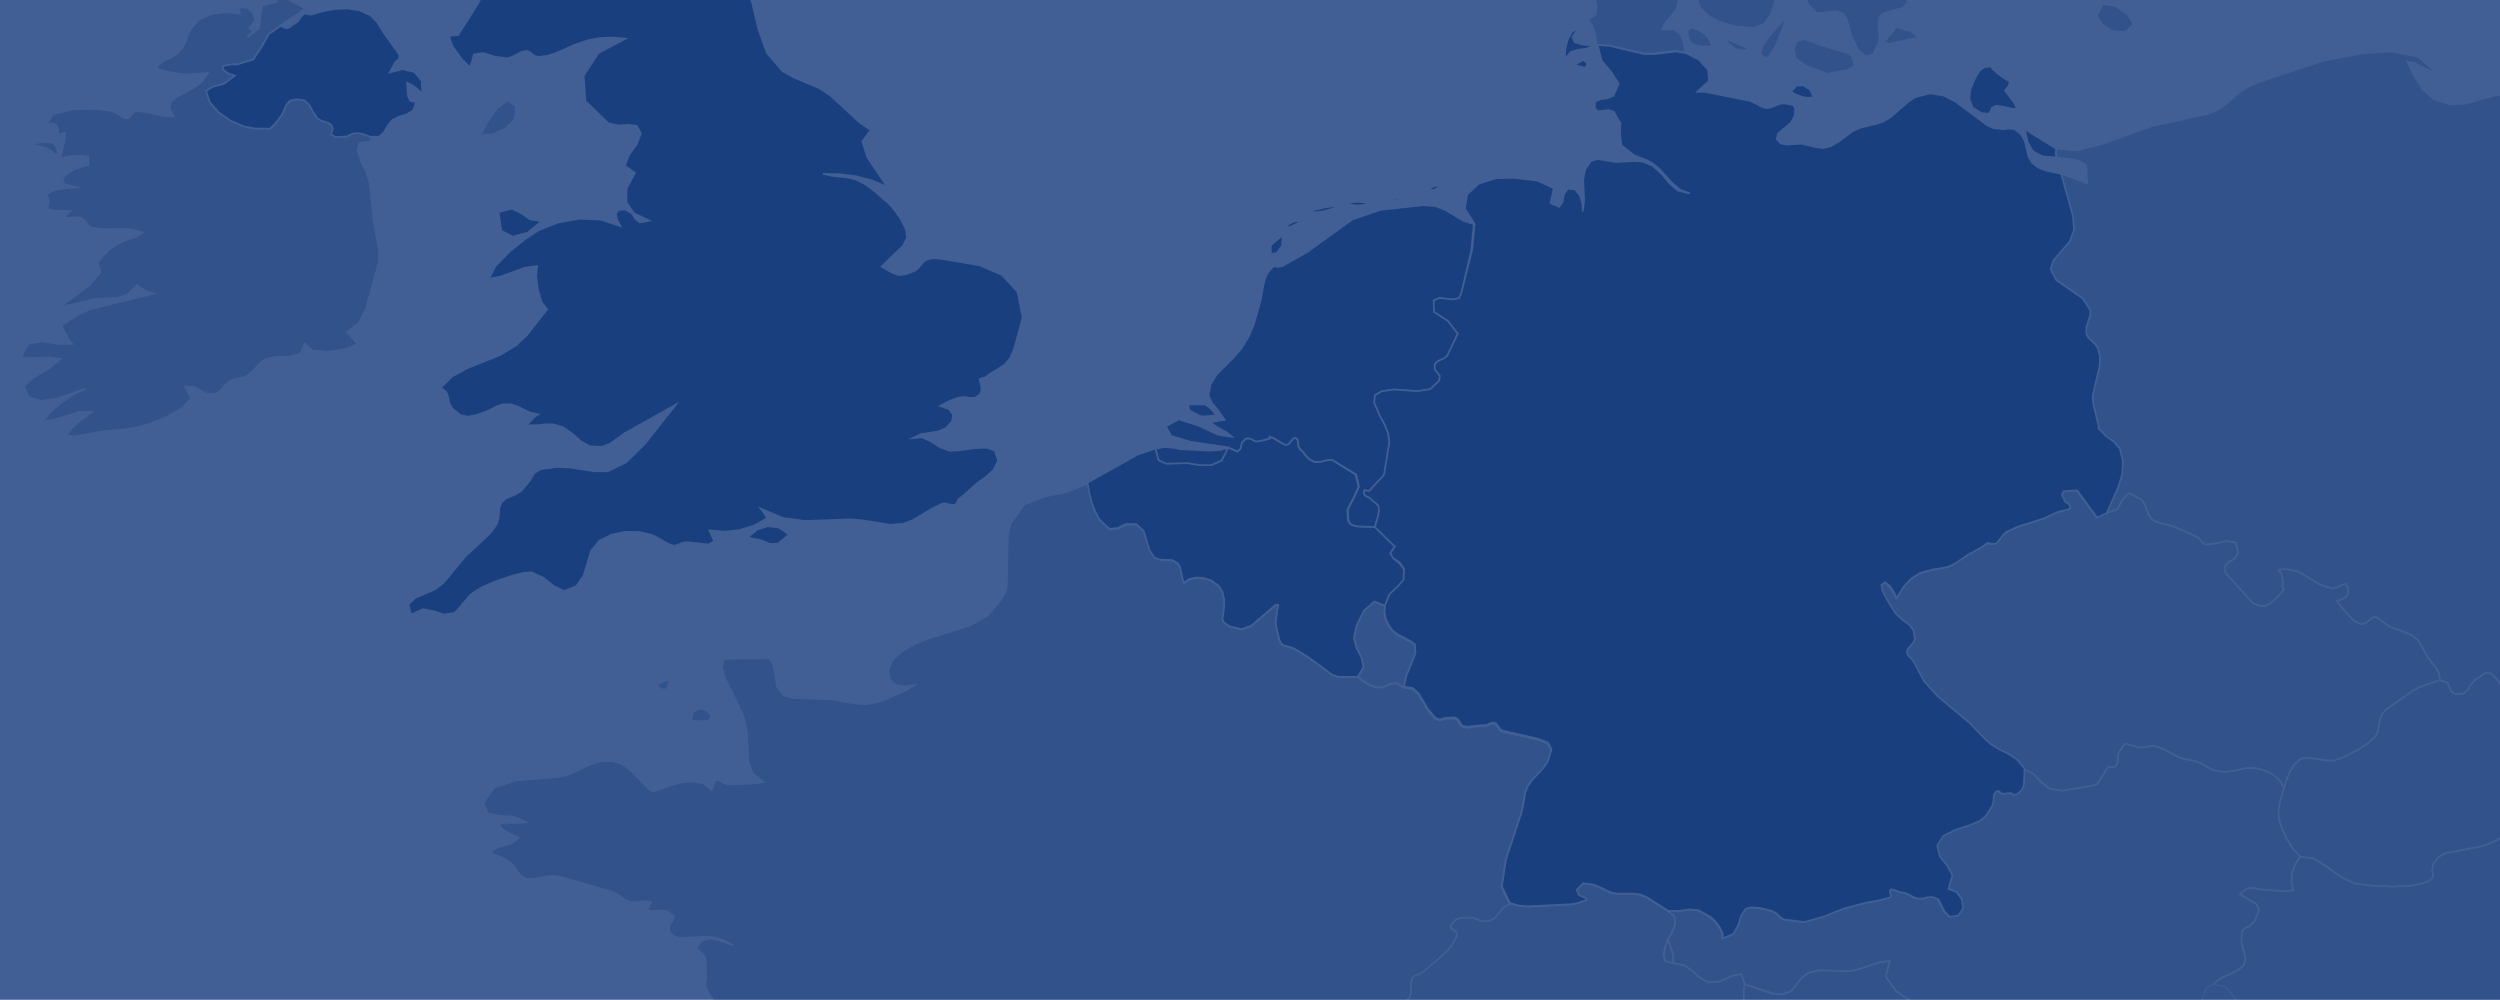 <?xml version="1.0" encoding="utf-8"?>
<!-- Generator: Adobe Illustrator 27.8.1, SVG Export Plug-In . SVG Version: 6.00 Build 0)  -->
<svg version="1.1" id="Laag_1" xmlns="http://www.w3.org/2000/svg" xmlns:xlink="http://www.w3.org/1999/xlink" x="0px" y="0px"
	 viewBox="0 0 1500 600" style="enable-background:new 0 0 1500 600;" xml:space="preserve">
<style type="text/css">
	.st0{fill:#BFC6D8;}
	.st1{clip-path:url(#SVGID_00000010270743919465473730000003212785301137007249_);}
	.st2{clip-path:url(#SVGID_00000048487506001512339330000001623521569878786957_);}
	.st3{fill:#7C8DB0;stroke:#BFC6D8;stroke-miterlimit:10;}
	.st4{fill:#8294B5;stroke:#BFC6D8;stroke-miterlimit:10;}
	.st5{fill:#1A407F;stroke:#BFC6D8;stroke-miterlimit:10;}
	.st6{fill:#8294B5;}
	.st7{fill:#7C8DB0;}
	.st8{opacity:0.76;fill:#1A407F;}
</style>
<rect y="-0.4" class="st0" width="1500" height="600.4"/>
<g>
	<g>
		<g>
			<defs>
				<rect id="SVGID_1_" y="-0.2" width="1500" height="600"/>
			</defs>
			<clipPath id="SVGID_00000009565523434199990150000008740659260556611456_">
				<use xlink:href="#SVGID_1_"  style="overflow:visible;"/>
			</clipPath>
			<g style="clip-path:url(#SVGID_00000009565523434199990150000008740659260556611456_);">
				<g>
					<g>
						<g>
							<g>
								<defs>
									
										<rect id="SVGID_00000138548370974269214810000003722390658303219105_" x="-154.3" y="-448.3" width="3259.3" height="1833.3"/>
								</defs>
								<clipPath id="SVGID_00000049203079839918579750000006676689967662616760_">
									<use xlink:href="#SVGID_00000138548370974269214810000003722390658303219105_"  style="overflow:visible;"/>
								</clipPath>
								<g style="clip-path:url(#SVGID_00000049203079839918579750000006676689967662616760_);">
									<g>
										<polygon id="austria" class="st3" points="1343.2,581.9 1346.4,579 1347.3,575.3 1346.7,571.8 1345.6,568.3 1344.9,564.8 
											1345.2,558.8 1346.9,556.9 1349.6,555.9 1352.8,552.6 1355.5,546 1354,542.5 1344,536.5 1347.8,533.3 1350.7,532.7 
											1357.7,533.9 1371,534.8 1376.1,534.2 1374.9,528.5 1375.3,523.5 1377.1,518.8 1380.1,513.9 1376,509.4 1372.1,503.3 
											1369.1,496.7 1367.3,490.7 1367.1,485.8 1367.9,481.7 1370.4,473 1368.2,468.5 1364.3,465 1359.4,462.5 1354.4,461 
											1348.7,460.6 1339.7,462.6 1333.9,463.1 1329.3,462.4 1325.7,460.9 1322.4,458.9 1318.4,457 1315.8,456.3 1310.5,455.3 
											1308.1,454.6 1297,448.9 1293.3,447.7 1290.6,447.6 1285.4,448.4 1283.2,448.4 1277.7,446.8 1275.5,446 1274.2,447 
											1271.2,451.4 1270.7,453 1270.5,457.1 1270,458.9 1268.6,460.1 1267,460.2 1265.5,460.1 1264.4,460.7 1259.4,468.8 
											1258.2,470.4 1254.8,471.5 1237.3,474.4 1229.8,473.2 1225,469.4 1220.6,464.8 1214.2,461.2 1213.8,471.1 1212.8,473.7 
											1209.6,476.7 1207.7,476.7 1205.8,475.8 1200.8,476.3 1198.6,474.5 1197.1,474.8 1196,476.5 1195.7,478.8 1195.5,481.3 
											1194.9,483.3 1191.7,488.5 1190,490.4 1187.1,492.6 1180.7,495.1 1172.6,497.7 1165.4,501.3 1161.7,507 1163.3,513.7 
											1167.7,519.2 1170.8,525.1 1168.6,533.3 1173.4,535.1 1176.7,539.6 1177.4,544.9 1174.6,549.2 1169.6,550.1 1166.2,546.7 
											1162.6,539.4 1158.9,538.1 1156,538.4 1153.3,539.1 1150.1,539.1 1147.8,538.2 1143.2,535.8 1139.2,535 1135.8,533.7 
											1134.3,533.5 1133.6,534.3 1133.8,535.9 1134.2,537.5 1134,538.4 1127.3,540.2 1119.3,541.7 1106,545.2 1093.9,550 
											1082.3,553.3 1070.3,551.7 1068.2,550.5 1065.4,548 1062.9,546.7 1059.4,545.7 1054.9,544.8 1050.5,544.5 1047.3,545.1 
											1044.4,549.2 1042.7,555.1 1039.9,560.4 1033.4,563.1 1033.3,559.9 1031.4,556.2 1028.8,552.8 1026.3,550.5 1018.7,546.3 
											1013.2,545.7 1007.8,546.6 1000.6,546.6 1004.6,549.9 1005.1,554.2 1003.4,559 1000.8,563.6 1002,567.5 1003.3,570.9 
											1004.1,574.2 1003.4,577.8 1010.7,579.3 1015.3,582.5 1019.3,586.3 1025.1,589.5 1032.1,588.9 1039.2,585.6 1044.7,584.5 
											1046.9,590.5 1063.9,596.2 1069.3,596.7 1074.3,594.9 1077.4,591.4 1080.4,587.3 1084.9,583.9 1091.1,582.2 1097.8,582.3 
											1104.5,582.8 1110.8,582.6 1116.6,581.2 1127.9,577.3 1133.7,576.7 1131.4,585.8 1137.3,594.3 1147,601 1156.2,604.6 
											1208.5,613.1 1236.3,618.8 1245.5,619.5 1251.6,618.5 1255.8,616.1 1259.8,612.9 1265.3,609.2 1273.9,606.2 1319.4,602.5 
											1321.6,600 1322.5,596.7 1323.9,593.2 1327.6,590.7 1332.4,587.2 										"/>
										<polygon id="switzerland" class="st3" points="1039.2,585.6 1032.1,588.9 1025.1,589.5 1019.3,586.3 1015.3,582.5 
											1010.7,579.3 1003.4,577.8 999.2,576.6 998.2,572.9 999.1,568.1 1000.8,563.6 1003.4,559 1005.1,554.2 1004.6,549.9 
											1000.6,546.6 987.8,538.4 983.6,536.8 979.5,536.3 970.9,536.3 967.2,535.9 956.1,530.9 949.7,530 945.7,534.1 
											947.1,537.2 950.7,538.8 951.8,540.1 945.4,542.2 941.5,542.8 916.3,544 910.9,543.5 905.6,542 901.9,544.1 897.1,550 
											894,552 890.4,552.4 887.3,551.6 884.9,550.6 883.4,550.1 876,550.2 872.8,551.7 870,555.4 870.4,556.6 872.1,557.7 
											873.7,559.1 873.9,561.5 870.5,567.4 865.2,572.9 854.1,582.3 852.2,583.5 848.6,585 847,586.5 846.3,589 846.3,595.1 
											845.6,597.8 842.7,601.1 834.7,606.5 831.7,610.1 829.1,615.5 828.6,617.2 828.8,618.9 829.9,620.3 831,621.5 
											831.3,622.4 829.9,625.1 824.8,631.9 823.7,633 824.2,636.2 825.5,637.5 827.8,637.4 831,636.6 835.5,634.2 836.5,631.2 
											836.2,628 836.9,625.3 840.8,621.8 845.7,619.4 851,618.4 856.3,618.9 860.9,620.1 862.9,621.3 863.8,623.5 865.8,631.5 
											866,634.4 866.4,637.3 867.9,641.1 869.8,643.8 874.3,648.6 876,651.6 882.7,654.2 890.7,653.1 898.8,650.7 906,649.1 
											910.9,649.4 914.4,650.1 917.8,649.7 922.6,646.9 925.4,643.9 927.5,640.3 930.5,633.6 930.7,632.6 930.6,631.3 
											930.7,629.8 931.3,628.2 939.6,620.8 943.9,619.1 944.9,618.9 945.1,620.2 946.8,622.8 948.3,625.9 949.1,629.6 
											950.5,633.5 953.8,637.3 956.3,638.5 962.3,640.5 964.4,641.6 965.3,643.3 964.3,646.3 964.9,648.4 968.9,654.4 
											971.5,657 974,657.5 976.3,655.5 976,652.8 974.9,649.7 974.6,646.4 976.2,642.8 978.7,639.8 981.3,637 983.6,633.9 
											984.8,629.9 986.5,619 987.5,616.1 991,614.3 993.5,615.6 997,620.3 1000.2,623.6 1001.6,625.7 1003.5,626.7 
											1008.3,626.9 1012,626.2 1015.2,624.9 1018.4,624.1 1022.1,624.6 1023.9,626.7 1025.8,630.1 1028.1,632.3 1031.1,631 
											1031.3,625.3 1027.8,618 1026.4,611.2 1032.6,606.8 1036.2,607.6 1039.6,610 1042.9,611.3 1046.3,609.1 1046.4,594.7 
											1046.9,590.5 1044.7,584.5 										"/>
										<polygon id="czech_republic" class="st3" points="1225,469.4 1229.8,473.2 1237.3,474.4 1254.8,471.5 1258.2,470.4 
											1259.4,468.8 1264.4,460.7 1265.5,460.1 1267,460.2 1268.6,460.1 1270,458.9 1270.5,457.1 1270.7,453 1271.2,451.4 
											1274.2,447 1275.5,446 1277.7,446.8 1283.2,448.4 1285.4,448.4 1290.6,447.6 1293.3,447.7 1297,448.9 1308.1,454.6 
											1310.5,455.3 1315.8,456.3 1318.4,457 1322.4,458.9 1325.7,460.9 1329.3,462.4 1333.9,463.1 1339.7,462.6 1348.7,460.6 
											1354.4,461 1359.4,462.5 1364.3,465 1368.2,468.5 1370.4,473 1371.8,468.2 1374,463 1377,458.3 1380.8,455.2 
											1385.1,454.6 1395.5,456.3 1400.4,456.4 1406.3,454.3 1413.9,450.4 1421,445.9 1425.5,441.6 1426.9,438.5 1427.9,431.9 
											1429.2,428.7 1431.7,425.8 1447.4,414.6 1452.3,412.1 1464,408.1 1463.5,404.1 1462,401.1 1457.4,395.4 1451.2,384.5 
											1447.3,381.2 1443.3,379.4 1434.3,376.2 1432.1,374.8 1427.1,371 1425,370 1423.2,370.7 1421.1,372.5 1418.8,374.1 
											1416.3,374.4 1412.4,372.3 1408.5,368.5 1402.1,360.7 1405.1,359.8 1407.6,358.1 1409.1,355.8 1409,352.8 1407.5,350.3 
											1405.4,350.8 1402.7,352.3 1399.2,353 1392.2,350.8 1379,342.9 1371.8,341.4 1367.3,341.8 1367.3,342.6 1369,344.5 
											1369.6,348.4 1369.5,352.5 1370.4,353.2 1370.2,353.9 1366.9,357.7 1363.1,361.4 1359.5,363.4 1355.9,363.5 1351.9,361.9 
											1335.2,343.5 1335.3,339.2 1337.8,337 1341,335.1 1342.9,331.4 1341.3,325.4 1335.8,324.6 1329,326.1 1323.4,326.7 
											1322.1,325.9 1319.2,322.8 1317.7,321.8 1304.6,316 1294,313.2 1291.4,311.8 1289.2,308.9 1286.8,302.4 1285.2,299.9 
											1277.3,295.8 1273.6,299.5 1270.4,305.5 1263.7,307.9 1258,310.5 1246,294.2 1238,294.7 1236.8,296.7 1237.3,298.2 
											1238.3,299.5 1238.3,300.7 1238.9,301.2 1240.3,302.1 1241.6,303.4 1241.8,304.8 1240.4,305.8 1235.4,307 1233.5,307.7 
											1226.1,311.2 1210.3,316.2 1203.2,319.4 1201.5,321 1198.6,325 1197.2,326.3 1195.9,326.5 1194.2,326.4 1192.8,326.1 
											1192.3,325.9 1188.3,328.7 1180.4,333 1172.3,338.5 1168.9,340.1 1165.1,341 1159.1,342 1151.8,344 1146.2,347.5 
											1141.7,352.5 1137.7,359 1136.1,355.7 1133.4,351.8 1130.6,349.5 1128.3,351.2 1129.1,354.6 1131.6,359.9 1136.8,368.2 
											1141,372.1 1144.7,374.9 1147.4,378.2 1148.3,383.6 1147.5,385.6 1144.1,389.6 1143.3,391.5 1143.9,393.1 1145.2,394.5 
											1146.7,395.9 1147.7,397.3 1153.8,408.8 1161.9,417.8 1180.7,433.4 1190.9,443.8 1194.1,446.7 1199.3,449.8 1204.5,452.4 
											1209.6,455.7 1214.2,461.2 1220.6,464.8 										"/>
										<polygon id="luxembourg" class="st4" points="849.2,392.5 848.9,387.1 846.7,385.4 838.5,381 835.4,378.6 833,375.2 
											831.3,371.6 830.6,367.7 831,363.4 824.6,360.9 818.5,366.2 814,375 812.3,382.9 814,388.9 816.9,394.6 818.1,400.3 
											814.7,406.1 817.5,408.3 820.6,410.3 823.8,411.8 827.3,412.5 831.2,411.8 834.5,410.2 837.9,409.8 842.3,412.3 
											843.8,405.8 										"/>
										<polygon id="liechtenstein" class="st3" points="998.2,572.9 999.2,576.6 1003.4,577.8 1004.1,574.2 1003.3,570.9 
											1002,567.5 1000.8,563.6 999.1,568.1 										"/>
										<polygon id="hungary" class="st3" points="1612.8,490.1 1607.9,487.6 1601.9,482.4 1595.1,478.1 1588.9,477.5 
											1582.3,478.5 1574.2,479.2 1569.2,478.5 1564.3,477.1 1559.4,476.1 1554.1,476.4 1548.6,478.2 1546.1,480.5 1544.4,483.9 
											1541.2,489.1 1537.8,493.2 1533.8,496.7 1529.2,499.5 1524.1,501.7 1519.2,503.1 1516.5,503.1 1513.8,502.4 1508.9,501.4 
											1504,500.9 1502,501.3 1500.2,502.7 1496.3,505 1491.7,506.8 1487,508.1 1466.9,511.9 1463.2,514.1 1459.9,518.5 
											1459.2,521.7 1459.7,524.1 1459.6,526.3 1456.7,529 1448,531.3 1435.4,531.9 1422.6,531.3 1413.1,530.1 1404.6,526.2 
											1396.6,520.3 1388.6,515.2 1380.1,513.9 1377.1,518.8 1375.3,523.5 1374.9,528.5 1376.1,534.2 1371,534.8 1357.7,533.9 
											1350.7,532.7 1347.8,533.3 1344,536.5 1354,542.5 1355.5,546 1352.8,552.6 1349.6,555.9 1346.9,556.9 1345.2,558.8 
											1344.9,564.8 1345.6,568.3 1346.7,571.8 1347.3,575.3 1346.4,579 1343.2,581.9 1332.4,587.2 1327.6,590.7 1335.1,592.2 
											1340.7,598.4 1348.7,614.5 1364,623.1 1391.4,646.5 1405.5,656.2 1413.6,659.8 1422.8,662.5 1432.4,663.8 1441.4,663 
											1445.6,661.3 1448.5,659.1 1451.1,656.7 1454.4,654.5 1457.4,653.6 1464.2,652.4 1467.6,651.2 1473.3,648.2 1474.9,647.5 
											1476.3,647.4 1479.2,647.8 1480.4,647.7 1490.1,644.3 1498.9,639.4 1502.9,637.7 1507.4,637.2 1524.4,637.3 1529.3,637.9 
											1534.2,639.8 1538.2,638.2 1542.3,637.7 1546.2,637.6 1550.1,637.1 1558.3,634.6 1565.4,630.2 1569.4,629.4 1572.4,629.7 
											1575.5,629.4 1579.5,627.2 1582.6,623.2 1584.1,618.5 1585.2,613.5 1587.2,608.6 1590.5,604.2 1597.1,596.4 1602.4,585.6 
											1611.7,570.7 1614.8,564.6 1619.8,552.4 1622.6,546.9 1632.1,536.9 1654.8,526.5 1665.3,518 1663.4,512 1659.3,507.8 
											1648.4,501.5 1643.5,497.5 1638.2,492 1632.9,487.5 1628.2,486.4 1618.9,489.7 										"/>
										<polygon id="slovakia" class="st3" points="1613.7,420.9 1596,413 1575.9,414.8 1572.5,417 1570.6,419.4 1568.4,421.2 
											1563.6,421.8 1559.7,420.9 1551.8,417.7 1547.2,417.1 1540.1,418 1533.5,420.5 1528.2,424.9 1525,431.8 1521.9,430.7 
											1518.2,430.7 1514.9,431 1513.1,430.8 1511.6,429 1511.7,428 1512.1,427 1511.6,425.5 1510.8,423.6 1509.5,418.9 
											1508.7,416.9 1503.7,414.1 1502.3,413.1 1498,407.5 1494.8,404 1491,403.8 1484.8,408.1 1482.1,411.3 1480.3,414.3 
											1477.8,416.2 1473.1,416.3 1470.6,414.7 1469.7,412 1468.2,409.4 1464,408.1 1452.3,412.1 1447.4,414.6 1431.7,425.8 
											1429.2,428.7 1427.9,431.9 1426.9,438.5 1425.5,441.6 1421,445.9 1413.9,450.4 1406.3,454.3 1400.4,456.4 1395.5,456.3 
											1385.1,454.6 1380.8,455.2 1377,458.3 1374,463 1371.8,468.2 1370.4,473 1367.9,481.7 1367.1,485.8 1367.3,490.7 
											1369.1,496.7 1372.1,503.3 1376,509.4 1380.1,513.9 1388.6,515.2 1396.6,520.3 1404.6,526.2 1413.1,530.1 1422.6,531.3 
											1435.4,531.9 1448,531.3 1456.7,529 1459.6,526.3 1459.7,524.1 1459.2,521.7 1459.9,518.5 1463.2,514.1 1466.9,511.9 
											1487,508.1 1491.7,506.8 1496.3,505 1500.2,502.7 1502,501.3 1504,500.9 1508.9,501.4 1513.8,502.4 1516.5,503.1 
											1519.2,503.1 1524.1,501.7 1529.2,499.5 1533.8,496.7 1537.8,493.2 1541.2,489.1 1544.4,483.9 1546.1,480.5 1548.6,478.2 
											1554.1,476.4 1559.4,476.1 1564.3,477.1 1569.2,478.5 1574.2,479.2 1582.3,478.5 1588.9,477.5 1595.1,478.1 1601.9,482.4 
											1607.9,487.6 1612.8,490.1 1618.9,489.7 1628.2,486.4 1631.2,474.2 1643.6,451.6 1648.5,439.5 1630.7,431.9 										"/>
										<polygon id="belgium" class="st5" points="654.6,301.2 656.7,306.6 659.4,311.5 665.5,317.3 670.5,316.8 675.5,314.4 
											681.8,314.5 685.9,318.4 689.5,330.1 692.6,334.6 695.8,335.7 703.4,336.1 706.7,338 707.9,340.3 709.3,346.9 
											710.2,349.7 713.6,347.4 718,346.5 722.5,346.9 726.7,348.2 731.1,351.4 733.4,355.1 734.3,359.4 734.3,364.1 
											733.3,371.2 734.1,373.3 737.5,375.7 744.9,377.5 750.8,375.4 765.5,362.8 766.9,363 766.1,367 765.3,374 767.5,383.7 
											768.4,385.8 770.2,387.2 774.4,388.3 777.1,389.5 785.4,394.6 799.2,404.8 802.9,406.2 814.7,406.1 818.1,400.3 
											816.9,394.6 814,388.9 812.3,382.9 814,375 818.5,366.2 824.6,360.9 831,363.4 833.7,356.8 838.3,352.6 842.1,348.3 
											842.3,341.6 839.6,337.9 836,335 834.2,331.9 836.9,327.8 824.9,316.2 819.8,316 815.1,315.9 813.8,315.7 812.5,315.4 
											811.2,314.9 809.9,314.3 808.7,311.9 808.5,305.5 812.1,298.9 815.1,292.1 813.4,284.8 799.2,275.9 796.8,276 
											791.3,277.3 788.5,277.1 785.5,275.6 783.5,273.5 781.7,271.2 779.7,269.2 779,267.7 778.8,265.8 778.5,264 777.3,262.7 
											775.9,263.1 773.1,266.5 771.4,267 768.4,265.6 764.2,263 761.7,262.1 762,263 758.5,264.1 754.5,264.9 753.5,264.9 
											752.6,264.6 751.3,263.8 749.6,263.1 747.6,263.1 745.1,265.7 744.3,269.2 742.5,271 736.9,268.5 733,276.2 726.7,279 
											719.4,278.9 712.5,277.8 699.7,278.1 695.2,276.1 693.3,269.1 682.5,272.8 652.2,289.8 653.2,295.5 										"/>
										<polygon id="poland" class="st3" points="1244,137.7 1241.4,144.6 1231.9,155.6 1230,161.2 1233.5,167.8 1249.2,178.8 
											1253.9,185.9 1253.7,189.2 1251.5,196.3 1251.5,200 1252.8,202.6 1256.7,206.2 1258.2,208.4 1259.8,213.9 1259.6,219.4 
											1255.5,236.9 1255.4,239.2 1255.9,243.1 1259.1,255.6 1258.8,256.9 1263.4,261.7 1268,265 1271.6,269.2 1273.6,276.9 
											1272.9,284.9 1270.5,292.8 1263.7,307.9 1270.4,305.5 1273.6,299.5 1277.3,295.8 1285.2,299.9 1286.8,302.4 1289.2,308.9 
											1291.4,311.8 1294,313.2 1304.6,316 1317.7,321.8 1319.2,322.8 1322.1,325.9 1323.4,326.7 1329,326.1 1335.8,324.6 
											1341.3,325.4 1342.9,331.4 1341,335.1 1337.8,337 1335.3,339.2 1335.2,343.5 1351.9,361.9 1355.9,363.5 1359.5,363.4 
											1363.1,361.4 1366.9,357.7 1370.2,353.9 1370.4,353.2 1369.5,352.5 1369.6,348.4 1369,344.5 1367.3,342.6 1367.3,341.8 
											1371.8,341.4 1379,342.9 1392.2,350.8 1399.2,353 1402.7,352.3 1405.4,350.8 1407.5,350.3 1409,352.8 1409.1,355.8 
											1407.6,358.1 1405.1,359.8 1402.1,360.7 1408.5,368.5 1412.4,372.3 1416.3,374.4 1418.8,374.1 1421.1,372.5 1423.2,370.7 
											1425,370 1427.1,371 1432.1,374.8 1434.3,376.2 1443.3,379.4 1447.3,381.2 1451.2,384.5 1457.4,395.4 1462,401.1 
											1463.5,404.1 1464,408.1 1468.2,409.4 1469.7,412 1470.6,414.7 1473.1,416.3 1477.8,416.2 1480.3,414.3 1482.1,411.3 
											1484.8,408.1 1491,403.8 1494.8,404 1498,407.5 1502.3,413.1 1503.7,414.1 1508.7,416.9 1509.5,418.9 1510.8,423.6 
											1511.6,425.5 1512.1,427 1511.7,428 1511.6,429 1513.1,430.8 1514.9,431 1518.2,430.7 1521.9,430.7 1525,431.8 
											1528.2,424.9 1533.5,420.5 1540.1,418 1547.2,417.1 1551.8,417.7 1559.7,420.9 1563.6,421.8 1568.4,421.2 1570.6,419.4 
											1572.5,417 1575.9,414.8 1596,413 1613.7,420.9 1630.7,431.9 1648.5,439.5 1659.8,443 1662.4,442.9 1663.9,440.3 
											1662.7,438.4 1660.4,436.6 1658.8,434.4 1654.2,412.4 1654,406.1 1657.2,398.7 1663.3,390.6 1695.6,355.4 1702.7,349.2 
											1708.9,345.8 1715.9,342.8 1722,338.9 1725.7,332.8 1726,328.4 1724.8,324.5 1723.3,320.7 1722.6,316.8 1723.2,311.1 
											1723.9,310.8 1724.9,310 1725.9,309.1 1726.3,307.9 1725.6,306.4 1722.9,304.4 1722,303 1714.4,287.7 1712.1,284.3 
											1706.6,277.7 1704.6,274.1 1703.8,270.3 1704,266.7 1703.7,263 1701.6,258.8 1698.9,248.2 1703.9,226.9 1701.2,216.6 
											1696.8,213.4 1684.4,208.5 1681,205.1 1681.3,200.5 1684.2,195.4 1688.2,190.8 1691.9,187.4 1697.5,184.3 1710.3,179.4 
											1714.9,175.6 1717.1,170 1717.3,163.3 1716.5,156.4 1715.3,150.3 1695.6,89.9 1694.6,80.7 1691.1,74.8 1685.2,70.6 
											1676.9,66.3 1668.8,61.1 1664.3,60 1659.8,62.3 1658.1,62.7 1644.1,62.4 1637.6,62.2 1616.8,61.5 1596.9,60.7 1578.9,60 
											1567.1,59.5 1511.4,56.8 1504.4,56.3 1496.5,57.4 1479.3,62.2 1470.3,62.6 1460.4,59.6 1453.7,53.8 1448.8,46 
											1444.3,36.8 1448.9,37.9 1457.8,42.3 1462.4,44.1 1451,34.1 1434.8,30.9 1417.4,32 1394.3,36.4 1356.8,48.7 1349.9,51.5 
											1343.1,55.8 1334.8,63.1 1330.7,65.9 1325.1,68.2 1290.8,75.8 1262,86.2 1246,90.3 1234,89.2 1233.6,90.6 1233.4,91.9 
											1233.6,93.2 1234.1,94.6 1243.6,95.6 1248.2,96.9 1251.3,98.9 1251.9,101 1252.1,107.4 1252.5,110.1 1236.3,104 
											1243.4,129.5 										"/>
										<polygon id="slovenia" class="st6" points="1209.9,683.5 1214.5,684.1 1218.8,684.2 1220,683.6 1220.9,682.4 
											1221.5,681.2 1222,680.6 1223,680.7 1226.3,681.5 1227.7,681.6 1240.9,681.2 1244.7,679.7 1246.5,677.4 1248,674.1 
											1249.6,671.1 1251.8,669.7 1253.2,671 1258,677.5 1260,679.6 1263.4,680.9 1265.7,680.7 1267.9,680.1 1271,680.1 
											1274.8,681.5 1279.2,683.4 1283.6,684.4 1287.7,683.2 1289.4,681.2 1289.1,679.4 1288,677.3 1287.4,674.3 1288,672.9 
											1289.2,672 1290.4,671.3 1291,670.4 1290.2,668.8 1287,666 1287,664.6 1290.8,662.1 1300.8,659.8 1304.3,657.8 
											1306.8,651.5 1305.5,645.6 1303.6,640.1 1304.2,634.8 1308.3,631.7 1323.1,625 1328.3,622.1 1329.8,621.8 1333.3,622.7 
											1335,622.2 1335.6,620.5 1334.6,616.2 1335.3,614.7 1338.5,613.2 1341.7,612.6 1345.1,613 1348.7,614.5 1340.7,598.4 
											1335.1,592.2 1327.6,590.7 1323.9,593.2 1322.5,596.7 1321.6,600 1319.4,602.5 1273.9,606.2 1265.3,609.2 1259.8,612.9 
											1255.8,616.1 1251.6,618.5 1245.5,619.5 1236.3,618.8 1208.5,613.1 1204.7,617.9 1198.6,622 1193.7,626.5 1193.6,632.3 
											1194.8,632.9 1196.9,632.9 1199.1,633 1200.8,634.2 1202.1,635.3 1203.3,635.4 1204.2,635.7 1204.8,637.5 1204.1,638.7 
											1200.8,640.8 1200.2,641.9 1199.8,642.6 1198.1,645.1 1197.6,646.2 1198,647.9 1199.7,648.4 1202.4,648.2 1202.9,656.9 
											1203.7,659.6 1213.9,668.8 1216.6,673.7 1209.5,674.3 1207.9,675.8 1206.2,677.1 1204.4,678.1 1202.4,679 1205.7,681.9 
																					"/>
										<polygon id="isle_of_man_united_kingdom_" class="st3" points="298.1,65.1 292.1,73.8 288.3,81.1 295.6,80.6 303.4,77.1 
											309,71.3 309.6,64 304.6,60.1 										"/>
										<polygon id="jersey_united_kingdom_" class="st7" points="424.2,426.9 426.2,430 425.1,431.8 422.1,432.2 415.2,432.1 
											416.4,427.2 420.1,425.7 										"/>
										<polygon id="guernsey_united_kingdom_" class="st7" points="397.8,409.5 396.2,410.3 394.8,411.2 397.3,413.1 
											399.2,413.3 400.4,411.8 401,408.5 399.4,408.9 										"/>
										<path id="ireland" class="st3" d="M18.5,214.7l-6-0.3l4.4-8.2l8.4-1.3l9.7,1.4h8.3l-2.2-2.7l-2.7-5.4l-1.8-2.8l11.5-7.2
											l5.7-2.6l38.7-9.5l-2.9-0.7l-2.7-1.1l-2.5-1.5l-2.2-1.9l-5.5,5.7l-5.7,2.1l-13.6,0.6L41.7,183l-5.6,0.6l7.3-4.7l10-7.6
											l7-8l-1.6-6l3.7-4.5l3.2-3.1l3.5-2.4l4.5-2.4l3.3-1.3l2.8-0.8l2.7-1.1l2.9-2.2l-7.7-2.1l-15.2,0.1l-7.7-0.9l-1.5-1
											l-2.8-3.5l-1.6-1.4l-2.2-0.4l-5.7,0.4l-2.7-0.5l4-3.6l-10.4-0.2l-3.5-1.4l1-4l-1.5-4.5l4.6-2.5l7.2-1.1l6.3-0.4l-8.6-2.5
											l1-4.4l6.5-4.3L53,99l0.1-2.5L53,94l-4.2-0.6h-4.2L40.4,94l-4.2,1L39,83.6l0.1-4l-3.9,1.3L34.8,77l-1.4-2.4L30.9,74
											l-3.6,1.5l4.5-6.9l11.7-3l13.4-0.3l9.8,1.2l2.7,1.1l4.2,2.8l2.5,0.7l1.3-0.6l2.5-3l1.6-0.8l5.8,0.4l11.4,2.6l5.6,0.2
											l-2.6-4.9l0.6-3.5l3-2.9l13.2-7.3l2.9-2.6l3.4-5l-8.6,0.8l-7.3-0.1l-7.2-1.1L93.5,41l2.9-3.2l3.5-2l3.6-1.7l3.2-2.2
											l3.1-3.7l1.6-3.3l1.2-3.5l1.9-4.2l5.3-5.6l7.4-3.2l8.4-1.1l8.4,0.9l-0.6-4l5.1,0.6l3.6,3.2l0.8,4.4l-3.2,4.3l2.2,1.9
											l-3.4,3.5l7.1-5.2l0.6-7.2l1.2-6.3l8.9-2.4l-3.2-3.9l5.2,0.5l5,2.2l4.9,2.8l4.9,2.3l-3.6,2.9l-7.7,4.9l-3.6,2.8l-7.2,5.1
											l-4.1,7.9l-4.9,7.2l-9.6,3l-1.8-0.1l-1.8,0.1l-4.7,0.9l-0.3,2l2.8,2.2l4.4,1.6l-6.5,4.9l-6.8,1.8l-3.9,2.4l2.2,6.9
											l5.2,5.9l7.1,5l7.9,3.5l7.6,1.4l2.1-0.1l2.1,0.1l1-0.1h1l0.9,0.1l0.9,0.2l2.5-2.3l2.1-2.4l3.1-4.2l2.3-5.5l2.3-2.6
											l4.2-0.9l4.7,0.8l2.8,2.9l2.1,3.9l2.6,3.8l2.1,1.4l4.5,1.4l1.9,1.4l0.8,2.3l-0.7,1.8l-0.2,1.5l2.4,1.4h3.1l3.1-0.2
											l0.2,0.1h0.2h0.2l0.2-0.1l1.7-1l1.8-0.7l1.9-0.3l1.9,0.1l1.7,0.3l1.7,0.5l1.7,0.6L222,82l0.2,0.7l0.7,1.4l0.3,0.7l-7.4,1
											l-1.3,4.5l2.1,6.3l3,6.4l2.4,7.5l2.1,21.5l3.2,17.9l-0.1,7.7l-7.7,27.8l-4.1,8.2l-7.4,5.8l1.8,1.6l3.2,3.8l1.8,1.6
											l-7.7,3.1l-10.3,1.6l-9.3-0.8l-4.6-4.1l-2.9,6.1l-6,1.7h-7.2l-6.7,1.1l-3.6,2.2l-4.8,5.3l-3.1,2.6l-2.5,1.1l-5.7,1.3
											l-2.6,1l-2.3,1.9l-1.9,2.4l-2.1,2.2l-3,1.4l-4.7-0.4l-7.7-4.1l-5.1-0.1l3.8,7l-6.5,6.7L98,251l-7.7,3.1l-7.3,2.1l-7.2,1.3
											L62,258.8l-16.9,3l-5.3-0.4l3.5-4.6l3.6-3.4l8.4-6.3l-7.7,0.1L33,251.6l-7.4,1.4l4.5-5.6l7-6l7.7-5.1l6.7-3.1l-17.6,6
											l-9.3,1.4l-7.5-2.4l-2.7-6.5l6-5.4l9.1-5.2l6.6-5.7l-5.8-0.9L18.5,214.7L18.5,214.7z M27.3,88.7l3.7,2l3.2,3l0.3-2.5
											l-0.4-2l-0.9-1.8L32,85.7l-3.7-0.5H25l-3.2,0.7l-3.1,1.5l4.5,0.2L27.3,88.7L27.3,88.7z"/>
										<path id="united_kingdom" class="st5" d="M480.7-386.7l-0.6-4.6l2.7-3.7l5.2,0.3l-0.5,2.6L486-387l-0.5,2.6L480.7-386.7
											L480.7-386.7z M474.8-373.8l0.4-7.6l1.9-3.1l-3.9-2.2l-2.6,3.9l-0.3,6.8l3,6.3L474.8-373.8L474.8-373.8z M445.7-350.9
											h-0.8h1H445.7z M451.7-347.4l0.4,2.7l0.7,0.8h2.2l2.2-0.9l2.2-0.4l2.2,1.5l1.4,5.8l-3.2,11.9l2.2,5l10.2-32.7l2.1-11.6
											l-2.9,1.7h-2.5l-2.1-1.7l-1.7-3.2l-2.6,1.5l-0.6-2.8l-0.3-2.8v-2.8l0.2-2.8l-4.2,0.6l-3.4,2.4l-5.9,6.1l3,0.8l2.2,1.5
											l1.6,2.2l1.1,3l0.8,4.4l-0.8,1.3l-2.1,0.5l-7.1,4.7h-1.3l5.2,2.5L451.7-347.4L451.7-347.4z M267.4-8.6l4.6-1.9l-0.4-7.6
											l-3-4.6l-4-2.4l-3.9,0.8l-2.7,4.9l3.4,7.6C261.5-11.8,267.4-8.6,267.4-8.6z M467.3,316.5l6.1,4.2l-6.6,5.5l-4.7,0.2
											l-5.3-2.2l-8.3-1.7l5.7-4.7l6.4-2.1L467.3,316.5L467.3,316.5z M364.5-238.1l4.8-1l-2.3-2.5l-1.9-2.7l-2.3-2.3l-3.4-1.3
											l-1.2,4l2.2,3.8L364.5-238.1L364.5-238.1z M299.1,127.2l1.7,11.3l6.9,3.5l9.1-2.5l8.2-6.8l-7-1.1l-5.3-3.7l-5.6-2.7
											L299.1,127.2L299.1,127.2z M377.1-241.2l-1.7,0.5l0.9,1.8l1.1,1.7l1.3,1.5l1.5,1.3l0.6-1.3l1.2-3.8l0.3-1.6l-1.7-0.4
											l-1.7-0.1L377.1-241.2L377.1-241.2z M365.1-254l6.5,6.6H383l4.5-3.4l-13.8-3.6l1.9-3.2l-0.2-2.8l-2.1-2.3l-3.8-1.6
											l-6.7,0.9l-3,5l0.8,4.6L365.1-254L365.1-254z M401.2-272.2l3.1-1.7l2.5-2.6l-4-0.7l-3.6,0.6l-3,1.9l-2.2,3.2h3.7
											L401.2-272.2L401.2-272.2z M382.6-271.4l1.7,1.2l1.6,1.5l1.2,1.6h1.5l2.5-3.4l-4.1-2.7l-4-3.5l-4.1-2.4l-4.3,0.7l2.1,2.1
											L382.6-271.4L382.6-271.4z M156.8,28.5l-4.9,7.2l-9.6,3l-1.8-0.1l-1.8,0.1l-4.7,0.9l-0.3,2l2.8,2.2l4.4,1.6l-6.5,4.9
											l-6.8,1.8l-3.9,2.4l2.2,6.9l5.2,5.9l7.1,5l7.9,3.5l7.6,1.4l2.1-0.1l2.1,0.1l1-0.1h1l0.9,0.1l0.9,0.2l2.5-2.3l2.1-2.4
											l3.1-4.2l2.3-5.5l2.3-2.6l4.2-0.9l4.7,0.8l2.8,2.9l2.1,3.9l2.6,3.8l2.1,1.4l4.5,1.4l1.9,1.4l0.8,2.3l-0.7,1.8l-0.2,1.5
											l2.4,1.4h3.1l3.1-0.2l0.2,0.1h0.2h0.2l0.2-0.1l1.7-1l1.8-0.7l1.9-0.3l1.9,0.1l1.7,0.3l1.7,0.5l1.7,0.6L222,82h5.4l3-2.6
											l2.1-3.8l2.9-3.6l4.3-2.1l4.4-1.3l3.7-2.3l2-5l-3.6-0.8l-1.4-2.8l-0.6-8.1l2.7,1.3l2.4,1.6l2.2,1.9l1.9,2.2l-0.4-8.3
											l-4.4-5.1l-6.9-1.7l-7.9,2l3.3-6.1l2.6-2.3l-0.2-2.5L229.8,19l-3.4-5.6l-4.2-4.3l-6.9-3l-7-1L201,5.4l-7.2,1.3l-6.9,2
											l-1.1,0.1l-2.3-0.6l-1.2,0.2L181,9.5l-2.1,3.1l-1.1,0.9l-2.4,1.5l-1.8,1.5l-2,0.5l-3.2-1.5l-7.2,5.1L156.8,28.5
											L156.8,28.5z M203.8-85.4l-1.8,2.1l-2.1,1.6l-2.4,1.1l-2.6,0.6l1.5-2.4l2.1-1.8l2.5-1L203.8-85.4L203.8-85.4z
											 M239.8-132.5l2.9,1.5l2.6,2.4l3.1,8.5l-1.1,7.9l-4.8,6.8l-7.8,5.2l1.7,0.6l3.2,1.8l1.7,0.7l-5,2.9L225.6-91l-4.4,3
											l6.1,1.3l8.3,7.5l6.6,1.8l7-1.6l6.5-3.8l6.3-4.6l6.3-3.8l-9.5,14.9l-4,7.9l-3.4,8.2l-2.3,7.4l-2.3,10.7l0.3,8.9l5.4,1.9
											l-4.3,4.9l-4.5,6.4l-3.3,7l-0.6,6.5l1.6,4.3l2.4,1.2l3-1.3l3.5-3.2l2.5-4.1l2.1-5.7l2.6-10.6l0.1-3.7l-0.9-7.9l0.2-3
											l3.2-5.7l5.4-4.9l6.4-4l6-3.1l-5.4,4.4L268-49l-2.4,5.6l0.9,7l15.8-12.1l5.5-5.1l-1.8,5.2l2.5,3.8l4.8,2.8l5.2,2.1L293-40
											l-4.1,0.5l-3,2.1l-2.1,4.7l-0.2,6.1l2.7,3.3l3.8,2.8l3.1,4.5L292-7.6l-5.4,10.1L274.9,21l-5.5,0.6l2.1,6.2l5.6,7.7l5,5
											l2.3-7.9l5.4-0.8l7.1,2.2l7.4,1l3-0.9l5.5-2.9l3.1-0.7l1.6,0.5l3.3,2.5l2.1,0.6l5.6-0.6l5.3-1.7l10.5-4.7l7.6-2.7l7.4-1.5
											l7.6-0.4l8.4,0.7l-16.2,8.6l-8.9,13.6l1,15.2L365.1,74l6.1,1.3l6-0.4l4.8,0.6l2.5,4.4l-2.3,6.4l-5,7l-2.2,6.2l6,4.3
											l-5,9.2l-0.2,8.3l4.6,6.7l9.3,4.4l-5.8,1.1l-2.7-2.2l-2.1-3.3l-4-2.3l-3.8,0.2l-1.7,2l0.4,3.4l2.3,4.4l-11.7-3.9
											l-12.7-0.6l-12.8,2.2l-12,4.8l-7.7,5l-9.7,7.8l-8.4,8.6l-3.9,7.6l7.2-1.3l14-5.2l7.7-1.1l-0.6,6.1l1.1,8.3l2.3,7.6l3.2,4
											l-12.2,15.5l-6.4,6.1l-9.6,5.8l-19.4,7.8l-9.3,5l-6.9,6.8l3.2,2.5l1.2,3.2l0.7,3.5l1.8,3.4l4.9,3.9l4.7,0.9l4.8-1l5.2-1.8
											l4.1-1.8l3.2-1.7l3.4-1.1h4.7l3.9,1.2l7.9,3.8l4.8,1l-2.2,1.4l-4.9,5.2h6.1l5.1-0.6h4.9l5.7,1.7l5.7,3.9l4.9,4.4l5.5,3.2
											l7.5,0.3l4.7-1.8l8.7-6.3l30.8-17.2l-18.6,23.6l-11.2,11l-11.1,5.4H357l-15.2-2.3l-7.7-0.3l-9.8,1.3l-3.8,2.4l-2.3,4.1
											l-5.3,6.4l-3.2,2.1l-6.3,2.6l-2.6,2.6l-1.1,2.9l-0.7,6.9l-1,3.1l-3.9,5.4l-14.9,13.9l-12.9,15.6l-5.2,4.1l-12,5.1l-4.1,4
											l1.7,6l7.1-3.2l6.4,1.2l6.1,2l6.4-0.9l1.7-1.7l7.6-9l3.5-2.6l3.6-2.1l7.7-3.4l11.2-3.8l6.2-1.5l4.7-0.3l7.2,3.3l6.2,5
											l6.2,2.9l7.3-2.9l4.4-6.4l4.5-14.9l5-6l7.3-3.6l8.2-1.7l8.4,0.1l7.7,1.8l3.3,1.6l6,3.6l3.5,1.2l1.6-0.2l4.2-1.6l2.4-0.3
											l12.9,1.4l3.4-1.9l-3-6.6l9,0.8l9.2-1l8.8-2.7l7.8-4.4l-1-1.4l-1.9-3.1l-1.1-1.3l13.4,5.7l13.2,1.8l27.6-1l7.8,0.7
											l15.7,2.6l7.7-0.6l6-2.3l11.8-7l5.7-2.8l1.9-0.1l4.5,1l1.7-0.4l0.5-0.7l1-2.1l0.5-0.6l2.4-1.8l8.8-7.9l4.5-3.1l5-4.5
											l2.8-5.5l-2-6.2l-4.9-1.7l-7.8,0.4l-8.2,1.1l-6,0.4l-6.1-2.2l-5.5-3.5l-5.3-2.5l-5.4,0.6l4.8-2.4l10.3-1.6l4.7-2l3.7-3.9
											l0.7-4.1l-2.4-3.4l-5.5-1.9l6-3.1l3-1.2l3-0.9l3.1-0.1l3,0.5l2.9-0.1l2.9-2l1.1-2.7l-0.3-2.8l-0.7-2.3l-0.2-1.2l0.9-0.7
											l1.1-0.3l0.9-0.1l0.5-0.1l3.2-2.5l4.2-2.4l4.3-2.9l3.3-4l2.3-5.4l5.1-18.6l-3.1-15.6l-9.3-10.1l-13.4-5.8l-23.5-4
											l-4.1-0.3l-3.9,0.7l-2.2,1.5l-3.5,4.1l-1.9,1.4l-5.6,2.1l-3.8,0.4l-4-1.5l-6.4-3.6l13.1-12.7l2.3-4.8l-0.8-5.1l-2.9-5.8
											l-3.8-5.4l-3.4-3.9l-9.4-8.2l-5.4-3.8l-5.1-2.6l-4.7-1.2l-10.1-1.1l-5-1.1l10.4,0.3l9.6,1.2l9.3,2.4l9.3,3.9l-11.9-17.7
											l-3-9.5l5-6.9l-6.7-4.6l-17.5-16.1l-6.9-4.6l-14.6-6l-7.1-3.9l-9.5-11.1L455,17.4l-3.6-15.3l-5-13.9l-8.8-11.4l-12.5-10.2
											l-14.2-7.8l-13.8-4.3l-6.5-0.1l-5.6,1.4l-5.4,1.9l-5.9,1.5l-8.4,0.1L355-42.2l-9.9-3l-7.3-4.4l5.5,2.2l6.1,1.5l6.2,0.6
											l5.8-0.5l3.3-1.2l8.5-5.2l2.9-1.1l6.5-1.8l2.6-1l8-6.9l-7.1-2.9l-24.4-0.5l14.8-4.2l12.9-5.4l11.4-7.7l10.5-11.2l4.1-6
											l9.3-18.9l3.4-5.6l4.3-5.9l3.6-5.8l1.4-5.5l-7.6-11l-16.6-3.5l-33.2,1.3l-21.2-0.7l-7.1,1l-22.7,7.3l-8.1,0.7l2.2-5.5
											l3.6-4.3l4.1-3.9l3.9-4.3l-6.4-2.3l-2.5-0.2l5.8-11.8l13.7-9.5l15.2-8.8l10.4-9.8l1.7-4.4l1.3-5.8l0.4-5.4l-1-3.2
											l-6.1-1.4l-8.8,0.9l-38.7,7.7l-14.3,1.1l-0.6-0.4l-0.7-1l-0.8-1l-1.1-0.4l-2.6,0.7l-4.9,2.9l-2.6,0.6l-4.4-1.7l-4.1-2.7
											l-4.2-0.7l-4.8,4.4l-1.4,4.6l0.4,5.4l1.6,5.2l2.3,4.1l-6.6,1.2l-4.4,0.3l-3.1,1.5l-2.8,4.8l-1.5,6.8l2,4.3l4.1,3.9l5,5.8
											l-6.1-1.5l-7.4,0.5l-7,2.1l-4.8,3.2l-3.2,5.8l-0.6,6.4l2.3,5.5l5.6,3.1l-3,0.8l-3.6,1.4l-3.1,2.1l-1.6,2.8l0.4,3.8
											L239.8-132.5L239.8-132.5z M213.4-21.3l-0.7,2.6l8.6-2.1L224-25l-0.8-6.2l-1.8-8l-4.2,2L205.7-33l-0.8,2l-1.1,4.5
											l-0.4,2.1l2.4-1.6l2.6-1.4l2.7-1.1l2.5-0.7l0.2,2.8l-0.1,2.6L213.4-21.3L213.4-21.3z M232.9-63.2l5.7-4.1l1.2-7.1
											l-5.1-2.4l-9.7-6.1l-5.1-1.3l-7.1,1.4l1,3.4l6.9,6L219-68l-6.6,4.7l4.9,1.4l7.7,0.3L232.9-63.2L232.9-63.2z M156.3-104.2
											l0.5-1.6l-4.8-0.9l1.7,2.8L156.3-104.2L156.3-104.2z M160-133.5l-2.4,8.1l-0.1,4.9l1.1,4.5l2.6,2.6l4.5-0.7l-1.1-8.2
											l-2.1-8.3L160-133.5L160-133.5z M212.2-152.7l-15,6.2l0.1,4.7l-3.8,1.8l-2.9,2.1l2.9,5.5l2.5,1.5l6.3,0.9l2.7,1l1.5,1.7
											l2.4,4.4l1.5,1.6l3.8,2l3.5,1.1h3.8l4.7-1.1l3.8,10l8.5-4.8l4.2-8.6l-8.9-1.2l-8.2-1.1l-3.3-3.5l-1.6-12.6l-3.6-9.8
											L212.2-152.7L212.2-152.7z M212.4-104.2l2.4-1.2l-1.2-2.6l-1.9-1.1l-2.5,0.2l-3,1.5l2.1,2.8l1.9,0.9L212.4-104.2
											L212.4-104.2z M190.6-202.3l-1.6,3.5l2.6,5.5l-4.7-0.3l-4.6-1.3l-4.1-0.6l-3.4,2l-1.4,3.3l0.4,3.1l1.9,2.5l3.1,1.5
											l-2.6,3.1l1.4,2.5l3.6,2l4,1.9l-8.1,6.2l-3.2,1.9l5,4l5.2-2l9.7-9.3l4.8-3.5l6.4-5.5l2.4-4.4l-7.2-0.2l7.1-3.8l5.7-6.2
											l3.8-7.6l1.3-8l-2.9-4.1l-4.9,1.2l-10.4,7.1l-5.1,2.6L190.6-202.3L190.6-202.3z M237.9-44l1-1.7l2.6-5.5l-4.5,1l-4.5,2.2
											l-2.3,2.8l2.1,3.1l-5.8,3.6l-1.2,4.3l3.7-0.1L237.9-44L237.9-44z M164.1-144.6l5.5-0.7l4.4-5.4l-4.6-2.3l-13.2-0.6
											l-3.1,3.7l4.1,3.4L164.1-144.6z"/>
										<path id="netherlands" class="st5" d="M835.3,120.6h-2.2l2-1l2.1-0.5l4.5-0.3l-4.3,1.5L835.3,120.6L835.3,120.6z
											 M814.6,123.3l3.5-0.3l3.6-0.7l-3.1-0.9l-3.5-0.3l-3.6,0.2l-3.5,0.5l3.2,1.2L814.6,123.3L814.6,123.3z M861.5,113.5
											l3.5-2.5l-4.3,0.7l-1.8,0.8l-1.7,1.6h2.5L861.5,113.5L861.5,113.5z M794.7,126.7l9.8-3l-4.9,0.1l-4.9,0.7l-9.7,2.3
											l4.8,0.6L794.7,126.7L794.7,126.7z M725.8,270.4l-17.4-0.9l-4.7-0.9l-4.8-0.4l-5.6,1l1.9,7l4.6,2l12.8-0.3l6.8,1.1
											l7.3,0.1l6.3-2.8l3.9-7.7L732,270L725.8,270.4L725.8,270.4z M720.8,249.9l8.6-0.6l-1.1-2l-1.5-1.8l-1.7-1.5l-2-1.3
											l-10.2-0.1l0.8,3.7L720.8,249.9L720.8,249.9z M878,132.5l-10.7-6.5l-5.9-2.3l-7.5-0.6l-25.5,2.8l-16.9,5.7l-27.1,19.6
											l-15.1,8.5l-2.9,0.5l-1.3-0.6l-1.3,0.4l-3.1,3.6l-1.7,3.5l-1.1,4.4l-1.4,8.2l-4.3,15.4l-3.1,7.1l-4.3,7l-4.6,5.3
											L730,224.7l-3.6,5.8l-1.3,6.7l2,4.5l3.7,4.3l4,6l-2.2,0.2l-4.5,0.8h-2.2l3.3,2.6l7,4l3.1,2.5l-8.6-1.3l-11.8-5.5
											l-11.6-3.7l-7.8,4.2l3.2,5.7l11.8,3.6l22.4,3.3l5.6,2.5l1.8-1.8l0.8-3.5l2.5-2.6h2l1.7,0.7l1.3,0.8l0.9,0.3h1l4-0.8
											l3.6-1.1l-0.3-0.9l2.5,0.8l4.2,2.7l3,1.4l1.6-0.4l2.8-3.4l1.5-0.4l1.2,1.2l0.3,1.9l0.2,1.9l0.8,1.5l2,2l1.7,2.2l2.1,2.1
											l3,1.5l2.8,0.2l5.5-1.3h2.4l14.3,8.8l1.7,7.3l-3.1,6.9l-3.5,6.6l0.2,6.4l1.2,2.4l1.2,0.6l1.3,0.5l1.3,0.3l1.3,0.2l4.7,0.1
											l5,0.2l1.9-6.4l0.6-3.3l-0.3-2.9l-1-1.2l-3.2-2.6l-0.7-0.8l-0.7-0.5l-1.3-0.5l-1.3-0.8l-0.6-1.3l0.3-1.7h1l1.3,0.5
											l1.1-0.5l2.4-2.9l4.8-4.9l1.4-2.1l0.1-1.2l2.9-17.5L833,260l-2.1-5.2l-3.2-6l-3.1-7.3l0.5-4.4l4-2.3l7.4-1.1l14.1,1
											l7.6-1.2l5.4-5l0.4-3l-3-3.9l-0.1-2.9l1.3-1.6l2.1-1.1l2.2-1l1.8-1.3l6.5-13.5l-6-7.7l-8.3-5.4l-0.2-6.8l3.3-1.5l8.5,0.9
											l3.4-0.8l1.2-2.4l6.1-26.5l1.5-15.5L878,132.5L878,132.5z M765.9,151.9l3.3-4.2l0.5-6.6l-5.6,4.6l-1.7,1.7l0.2,4.9
											L765.9,151.9z M775.7,135.4l2.7-1.3l2.4-1.6l-2.8,0.1l-2.6,0.7l-2.4,1.4l-2.2,2l2.3-0.4L775.7,135.4L775.7,135.4z"/>
										<path id="denmark" class="st3" d="M1157-18l-5.8,1.8v-3.7l2.9-2.7L1157-18L1157-18z M986.4,32.1l6.3-0.1l12.3-1.5l6.3,1
											l-1.1-6.1l-1.9-4.9l-3.9-2.8h-7.3l2.7-4.8l3.2-3.6l2.7-3.7l1.4-5.1l-0.3-4.7l-0.9-3.5l-0.2-3.5l1.8-4.5l5.6-4.6l7.4-4.3
											l3.9-4.4l-4.8-4.9l7-2.6l3.6,0.2l2.4-1.4l3.3-7.2l2-7.4l1.5-3.8l2.2-2.5l3.1-1.2l1.3,0.5l1.2,1l2.6,0.4l5.6-0.3l5.9-1
											l5.1-2.8l2.9-5.9l-0.8-6.7l-4.7-1.9L1057-76l-6.9-0.3l-9.4-6l-2.7-10l2-11.4l4.6-10.3l3.1-5.6l2.4-5.7l1.3-6l-0.2-6.6
											l-3.3-11.4l1.1-4.5l5.8-5.6l-6.2,1.3l-20.9,9.4l-6.8,4l-5.1,4.9l-9.5,12.3l-11.3,8.8l-12.1,2.4l-12.9,0.4l-13.7,2.8
											l-4.9,2.9l-6.2,5.1l-5.2,5.9l-2,5.4l2.8,5.2l5.7,2.1l6.7-0.3l5.8-2l4.7-4.6l4.2-6.3l4.7-5.8l6-3.2l6.7,1.2l1.5,5.3
											l-2.5,14.4l-8-5.5l-8,4.7l-7.2,8.1l-5.4,4.8l-3.3-0.9l-9.5-5l-4.2-0.8l-4.8,2.1l-2,3.6l-0.6,11.5l0.1,6l3,15.9l-0.6,5.7
											l-3,13l0.5,5.3l4.1,4.1l13.2,4.8l5.2,3.2l2.7,4.6l1.5,6.1L957.2,9l-4.2,2.7l2.1,3.4l1.5,3.7l0.9,3.9l0.3,4l7.5,0.6
											L986.4,32.1L986.4,32.1z M1060.3,35.2l-3.9-2.3l1.1-5.5l4.6-6.4l9.6-10.8l-2.2,7.3l-4.3,10.5L1060.3,35.2L1060.3,35.2z
											 M1078.4-129.1l4.4,0.5l-3.4,3.1l-3.4,2.4l-3.8,0.8l-4.3-1.8l2.1-2.3l2.5-1.6l2.8-0.9L1078.4-129.1L1078.4-129.1z
											 M1034.3,22.7l15.2,6.6l-4.4,1l-4.1-1.2l-3.7-2.8C1037.3,26.3,1034.3,22.7,1034.3,22.7z M1023.2,20.6l2.6,3.2l1.5,3.9
											l-3.1,0.2l-3.7-0.1l-3.5-0.7l-2.5-1.5l-1.6-2.9l-0.5-3.1l0.9-2.4l2.6-0.6l3.9,1.7L1023.2,20.6L1023.2,20.6z M1054.8-29.8
											l-2.3-1.4l-1.3-5.6l0.3-6.3l3.2,3.3l1.4,1.9l1.1,2L1054.8-29.8L1054.8-29.8z M1052,16.7l-10.3-0.8l-8.3-2.2l-7.6-3.6
											l-5.7-5.5l-2.8-8.1l2-8.5l6.7-3.6l26.7-1.6l4.6,2.2l7.9,14.6l-2.7,8.9l-3.9,5.8L1052,16.7L1052,16.7z M1117.7-27.1
											l1.7-5.1l-0.1-5.5l-2-3.9l8.7-5.1l9.8-3.8l9.8-0.4l8.7,5.2l-3.5,6.2l0.3,13.1l-3.1,6.2l-3.5,1.8l-4.4,1.3l-3.7,2.1
											l-1.4,4.2l2,3.4l3.9,2.3l3.3,2.6l0.3,4.4l-2.9,2.9l-9.9,2.5l-3.4,1.9l-1.2,3.6l0.1,4.2l0.5,4.3l-0.2,3.8l-3.8,7.8
											l-4.5,0.9l-4.5-4.2l-3.7-7.5l-2.1-7.7l-1.3-3.7l-2-2.7l-3.9-1.3l-4.4,0.4l-4.2,0.8l-3.4-0.4l-4.8-4.7l-1.9-6.3l-0.9-6.8
											l-1.8-6.3l-1.4-1.6l-4.1-3.6l-0.7-1.7l1.4-3l2.6-0.3l3.5,0.6l4.1-0.3l4.6-2.9l3.3-4.2l2.8-4.1l2.8-2.4l7.6,0.1l1.7,6.2
											l1,6.9l5.4,2.4L1117.7-27.1L1117.7-27.1z M1096.9,44.4l-13.8-5.2l-5.5-4l-1.4-6l2.3-4.8l3.7-0.9l4.6,1.4l4.8,1.9l16.7,5
											l3.3,2.2l1.1,5.5l-4.1,2.5l-6.2,1L1096.9,44.4L1096.9,44.4z M1144.8,18.4l-7.2-2.3l-1.8,2.7l-6,7l4.4,0.4l17-3.7l-3-2.5
											C1148.2,20,1144.8,18.4,1144.8,18.4z M1275,19.4l5-4.8l-3.4-5.9l-7.5-5.2l-7.5-1l-3.4,6.7l2.9,5.4l6.6,4.1L1275,19.4
											L1275,19.4z"/>
										<path id="germany" class="st5" d="M1233.6,93.2l0.5,1.3l-8.7-0.7l-5.6-3l-3.2-5.4l-1.8-7.9l19.1,11.8l-0.4,1.3l-0.1,1.3
											L1233.6,93.2L1233.6,93.2z M1077.8,51.4l-3.1,3.7l3,1.7l3.4,1.3l3.6,0.6l3.6-0.4l-2.2-4.4l-3.9-2.6L1077.8,51.4
											L1077.8,51.4z M883.3,149.9l1.5-15.5l-5.9-9.2l1.4-8.5l6.9-6.5l10.6-3.3l10.2-0.2l14.2,1.6l10.1,4.6l-2,9l5.3,2.2l1.9-2.9
											l0.9-4.7l2.3-3.3l4.3,0.4l3,3.7l1.5,5.1l0.1,4.5l0.9-6.4l-0.6-12.8l1.2-5.9l3.4-5.2l3.9-1.2l11.2,1.8l11.4-0.6l5,0.4
											l5.5,2.4l5.5,4.9l4.5,5.5l5.1,4.5l7.3,1.8l-5.8-2.3l-4.5-3.7l-8.2-9l-3.9-3.1l-3.3-1.8l-8-3.2l-7.3-5.8l-0.9-6.5l0.2-6.8
											l-4-6.9l-3.1-1l-3.4,0.5l-3,0.2l-1.9-1.9l0.3-3.9l3.2-1.4l4.2-0.6l3.6-1.5l3.1-7.2l-4.2-6.6l-6-7.3l-2.4-9.3l7.5,0.6
											l20.8,4.9l6.3-0.1l12.3-1.5l6.3,1l7.5,3.9l5.5,5.9l0.6,6.8l-7.1,6.6h4.8l26.9,5.4l2.5,1.1l5.1,2.7l2.5,0.6l2.5-0.5
											l5.6-2.2l2.3-0.2l5.4,1l1.2,1.9l-0.2,4.5l-2.4,4.3l-7.7,6.4l-0.8,3.4l2.6,2.7l4,0.5l8.4-0.5l9.1,2.2l3.9,0.4l4.5-1.1
											l4.7-2.7l8.3-6.3l5.1-2.2l9.4-2.2l3.7-1.3l4.5-2.6l11.2-9.7l4-2.5l8.9-2.2l7.9,1.3l7.3,3.8l18.7,14l4.1,1.8l5.6,0.6
											l3.7-0.4l3.1,0.4l3.8,3l2.4,4.1l2.1,9.1l2.2,4l3.8,2.9l4.4,1.7l9.3,2l7.1,25.5l0.6,8.2l-2.6,6.9l-9.5,11l-2,5.6l3.5,6.6
											l15.7,10.9l4.7,7.1l-0.2,3.3l-2.2,7.1v3.7l1.2,2.5l3.9,3.6l1.6,2.2l1.5,5.5l-0.2,5.4l-4.1,17.5l-0.1,2.3l0.5,3.9l3.1,12.6
											l-0.2,1.2l4.6,4.8l4.6,3.3l3.7,4.2l1.9,7.7l-0.6,8l-2.5,7.9l-6.7,15.1l-5.8,2.6l-11.9-16.3l-8,0.5l-1.2,2l0.5,1.5l1,1.3
											l0.1,1.2l0.6,0.5l1.4,0.9l1.3,1.2l0.2,1.4l-1.4,1l-5.1,1.2l-1.9,0.6l-7.4,3.5l-15.8,5l-7,3.2l-1.7,1.6l-2.9,4l-1.4,1.3
											l-1.3,0.2l-1.7-0.1l-1.4-0.3l-0.5-0.2l-4,2.8l-7.9,4.3l-8.1,5.5l-3.3,1.6l-3.9,0.9l-6,0.9l-7.3,2l-5.6,3.5l-4.5,5
											l-4.1,6.5l-1.6-3.3l-2.6-3.9l-2.8-2.2l-2.2,1.7l0.7,3.4l2.6,5.3l5.2,8.3l4.2,3.9l3.8,2.8l2.7,3.3l0.9,5.4l-0.8,2l-3.4,4
											l-0.7,1.9l0.6,1.7l1.3,1.4l1.4,1.3l1,1.5l6.1,11.5l8,8.9l18.8,15.7l10.2,10.4l3.2,2.9l5.1,3.1l5.3,2.6l5.1,3.4l4.6,5.4
											l-0.4,10l-1,2.6l-3.2,3h-1.9l-1.9-0.9l-5,0.5l-2.2-1.7l-1.5,0.3l-1.1,1.6l-0.3,2.4l-0.2,2.5l-0.6,2l-3.2,5.2l-1.7,1.9
											l-2.9,2.2l-6.3,2.6l-8.1,2.6l-7.2,3.6l-3.7,5.7l1.6,6.7l4.4,5.4l3.1,5.9l-2.3,8.2l4.8,1.8l3.2,4.5l0.7,5.3l-2.8,4.3
											l-5,0.8l-3.4-3.4l-3.6-7.2l-3.7-1.3l-2.9,0.2l-2.7,0.7h-3.2l-2.3-0.8l-4.6-2.4l-4.1-0.8l-3.4-1.3l-1.5-0.2l-0.7,0.8
											l0.2,1.6l0.4,1.6l-0.2,0.8l-6.8,1.8l-8,1.4l-13.3,3.5l-12,4.9l-11.6,3.2l-12.1-1.5l-2.1-1.2l-2.7-2.6l-2.5-1.3l-3.5-1
											l-4.5-0.9l-4.4-0.3l-3.2,0.7l-2.9,4.1l-1.7,5.8l-2.9,5.3l-6.4,2.7l-0.2-3.2l-1.8-3.7l-2.6-3.4l-2.5-2.4l-7.6-4.2l-5.5-0.5
											l-5.4,0.9h-7.2l-12.8-8.2l-4.2-1.7l-4.2-0.5l-8.5,0.1l-3.7-0.4l-11.1-5l-6.4-0.9l-4.1,4.1l1.5,3.1l3.6,1.6l1,1.3l-6.4,2.1
											l-3.9,0.5l-25.2,1.2l-5.4-0.5l-5.2-1.5l-4.8-10.2l2.5-16.3l9.7-29.4l1.9-10.7l1.2-3.4l2.6-4l6.8-7.2l2.8-4l2.3-7l-2-4
											l-5.4-2.2l-22.2-5.1l-1.3-0.9l-2-3l-1.6-0.9l-1.5,0.1l-2.8,1.3l-1.4,0.2l-3.1,0.1L881,436l-3.1-0.4l-1.3-1l-0.9-1.7
											l-1-1.6l-1.8-0.9l-5.8,0.3l-3.1,1l-2.7-1l-4.8-5.7l-5.3-9l-3.5-3.2l-5.3-0.9l1.5-6.5l5.4-13.4l-0.3-5.4l-2.2-1.7l-8.2-4.3
											l-3.1-2.4l-2.4-3.5l-1.7-3.6l-0.7-3.9l0.4-4.2l2.7-6.6l4.6-4.3l3.8-4.3l0.2-6.6l-2.7-3.8L836,335l-1.8-3l2.7-4.1l-12-11.7
											l1.9-6.4l0.6-3.3l-0.3-2.9l-1-1.2l-3.2-2.6l-0.7-0.8l-0.7-0.5l-1.3-0.5l-1.3-0.8l-0.6-1.3l0.3-1.7h1l1.3,0.5l1.1-0.5
											l2.4-2.9l4.8-4.9l1.4-2.1l0.1-1.2l2.9-17.5l-0.7-5.6l-2.1-5.2l-3.2-6l-3.1-7.3l0.5-4.4l4-2.3l7.4-1.1l14.1,1l7.6-1.2
											l5.4-5l0.4-3l-3-3.9l-0.1-2.9l1.3-1.6l2.1-1.1l2.2-1l1.8-1.3l6.5-13.5l-6-7.7l-8.3-5.4l-0.2-6.8l3.3-1.5l8.5,0.9l3.4-0.8
											l1.2-2.4L883.3,149.9L883.3,149.9z M943.1,19.1l-2.7,5l-1.3,6l-0.1,5.4l3.2-4.2l4.4-1.4l4.9-0.6l4.7-2l-6.4-0.5l-4.9-1.4
											l-1.5-3.1l3.9-5.6L943.1,19.1L943.1,19.1z M944.7,38.9l6.4,1.9l1.4-2.6l-2.5-2.3L944.7,38.9L944.7,38.9z M1203.5,53.5
											l-0.4,0.9l5.6,7.5l1.5,3.1l-2.6,0.4l-6-1.5l-3.9-0.4l-2.5,1.1l-0.8,2.1l-1.3,1.6l-4.2-0.4l-5.4-3.4l-1.9-5.2l0.7-5.8
											l2.2-5.4l1.7-3.2l1.9-2.8l2.7-1.8l4-0.4l0.8,1.6l4.2,3.5l4.3,3l1.3-0.1l0.3,2.3l-0.9,1.9L1203.5,53.5L1203.5,53.5z"/>
										<path id="france" class="st3" d="M458.9,648.6l-1.5-3.9l3.8,1.2l3.8,3.2l2.1,4.6l-1,5.2L458.9,648.6z M900.2,786.4
											l-0.7,6.5l-2.7,1.1l-1-0.9l-0.9-0.1l-0.7,0.7l-0.5,1.5l-16.3,8.9l-26.5,24.3l-16.9,7.1l-8.6,0.4l-9.5-1.3l-9.3-2.8l-8-4
											l-1.5-1.3l-4.7-4.8l-6.6-1.7l-4-1.6l-2-0.4l-1.3-1.2l-0.3-3.4l-7.2,1l-5.3,1.5l-5.3,0.8l-7.3-0.9l-8.3-3.1l-8.3-4l-8-2.9
											L721,806l-4,2.4l-13.4,11.2l-11,7.4l-4.6,4.2l-4.2,5.3l-4.8,10.7l-0.2,10l2.9,9.9l4.5,10.4l-10.7-0.9l-4.9,0.1L665,878
											l-3.4,1.5l-2.5,1.4l-2.4,1.1l-3.2,0.5l-3.8-0.6L642,879l-3.9-0.6l-2.5,0.7l-5.9,2.6l-2.1,0.4l-3.8-1.5l-8.1-5.7l-4.4-2.2
											l0.5-5.1l-3.9-2.8l-5.6-0.3l-4.8,2.4l-6.4-6.7l-11.5-5l-12.1-2.5l-8.4,0.7l-0.6,1.4l0.2,4.7L558,861l-2.9,0.6l-3.4-0.3
											l-6.4-1l-16,1.1l-4.8-0.4l-3.3-1.7l-6.1-5.2l-3.5-1.7h-3.4l-7.3,1.9l-3.6-0.3l-2.3-1.5l-3.9-4.7l-2-1.8l-2.2-0.8l-4.5-0.3
											l-2.4-0.5l-10.5-3.5l-4.9-2.6l-2.9-3.6l-1.2,1.5l-2,1.8l-2.2,1.1l-1.8-0.8l-0.7-2.4l1-1.9l1.2-1.8v-2.1l-4.3-4l-6.1-2.5
											l-5.7-2.9l-2.8-5.3l17.4-12.4l4.3-26.7l2.4-27.7l11.6-15.4l-3.8-4.8l-1.1,1.6l-2.5,3.1l-1,1.7l2.8-28.7l5.4-28.3l4.6,3.2
											l4.4,3.5l3.8,4l3.1,4.6l2.1,5.8l1.3,5.4l2.3,4.8l5,3.9l-4.3-7.2l-4.2-16.1l-3.5-7.6l-5.4-5.1l-6.8-4l-5.8-4.6l-2.9-6.4
											l2.3,0.4l2.2,0.2l2.1,0.4l2.3,1l-1.6-8.6l-1.4-20.8l-2.5-7l-2.5-1.5l-11.8-3.1l-5.2-2.3l-5.1-2.8l-4.8-3.3l-4.1-3.7
											l-3.1-3.7l-7.7-10.8l-2-4.2l-0.2-2l0.4-3.6v-9.4l-0.5-3.1l-1.7-1.9l-2.5-2l-0.7-2.6l3.6-3.5l4.2-1l4.9,1l9.1,3.1l-6.2-3.1
											l-4.9-1.6l-5.1-0.5l-15.7,0.8l-4-1.1l-2.7-3.2l0.3-3.7l2.1-2.6l0.7-2.4l-4.1-3.1l-4.7-0.5l-5,0.5l-2.6-0.8l2.6-4.5
											l-3.3-0.8l-6.1,0.8l-3.4-0.3l-2.9-1.2l-4.6-3.4l-2.5-1.3l-30.7-8.8l-4.6-0.9l-4,0.2l-8.8,1.7h-3.4l-3.7-1.7l-1.9-2.3
											l-1.5-2.6l-2.3-2.7l-2.9-2l-3.2-1.6l-7-2.8l3.9-3l9.4-2.9l4.1-3.1l-6.9-3.4l-3-1.9l-2.5-3l3.9-0.6h8.4l4.4-0.4l-7.3-3.4
											l-8.7-0.5l-7-1.5l-2.4-6.4l6.3-9l13.1-4.3l26.2-2.2l6.5-1.7l11.5-5.6l6.1-1.9l7.7-0.3l5.9,2l5.1,3.8l10.3,10.8l3,1.7
											l3.5-1l6.8-2.6l6.3-1.7l7-0.7l6.5,1.2l5,4l2.1-5.5l2.2-0.6l2.4,1.6l2.7,1.1l16.4-0.6l5.4-0.9l-6.6-5.3l-2.6-7.3l-0.8-16.7
											l-1.1-6.7l-1.9-5.6L434.6,406l-1.5-5.9l1.3-4.4l4.5-0.5l22.6-0.2l2.6,4.2l2.2,12.9l3.8,5.1l5.7,1.6l23.1,0.8l13.7,2.5
											l6.5,0.5l7.1-1.2l5-1.8l13.4-5.9l4-2.6l-6.2,0.8l-5.2-1.2l-3.4-3.3l-0.8-5.5l3-6.6l6.2-5.2l7.5-4l6.8-2.8l25.2-7.9l11-6
											l8.6-10.5l2-3.9l0.8-2.5l0.6-30.9l1.6-7.3l8.2-11.5l11.9-4.8l13.4-2.7l12.8-5.1l1,5.7l1.5,5.7l2,5.4l2.7,4.9l6.1,5.8
											l5-0.5l5-2.4l6.2,0.1l4.1,3.8l3.6,11.7l3.1,4.5l3.2,1.1l7.5,0.4l3.3,1.9l1.2,2.4l1.4,6.5l0.9,2.8l3.4-2.3l4.3-0.9l4.6,0.4
											l4.1,1.4l4.4,3.1l2.3,3.7l0.9,4.3l0.1,4.7l-1.1,7.1l0.8,2l3.5,2.4l7.3,1.9l5.9-2.2l14.7-12.6l1.3,0.2l-0.8,4l-0.8,7.1
											l2.2,9.6l0.8,2.1l1.8,1.4l4.2,1l2.7,1.2l8.3,5.1l13.8,10.2l3.8,1.4h11.8l2.8,2.2l3,2l3.2,1.5l3.5,0.7l3.9-0.7l3.2-1.5
											l3.4-0.4l4.5,2.5l5.3,0.9l3.5,3.2l5.3,9l4.8,5.7l2.7,1l3.1-1l5.8-0.3l1.8,0.9l1,1.6l0.9,1.7l1.3,1l3.1,0.4l6.6-0.8
											l3.1-0.1l1.4-0.2l2.8-1.3l1.5-0.1l1.6,0.9l2,3l1.3,0.9l22.2,5.1l5.4,2.2l2,4l-2.3,7l-2.8,4l-6.8,7.2l-2.6,4l-1.2,3.4
											l-1.9,10.7l-9.7,29.4l-2.5,16.3l4.8,10.2l-3.7,2.1l-4.8,5.9l-3.1,2l-3.6,0.4l-3.1-0.8l-2.4-1l-1.5-0.5l-7.3,0.1l-3.2,1.4
											l-2.8,3.7l0.4,1.3l1.7,1l1.6,1.4l0.2,2.4l-3.4,5.9l-5.3,5.5l-11,9.4l-1.9,1.2l-3.7,1.5l-1.5,1.5l-0.7,2.5v6.1l-0.7,2.7
											l-3,3.3l-7.9,5.4l-3.1,3.6l-2.6,5.4l-0.5,1.7l0.2,1.7l1,1.4l1.1,1.2l0.4,0.9l-1.5,2.8l-5.1,6.8l-1.1,1.1l0.4,3.2l1.4,1.3
											l2.3-0.1l3.2-0.8l4.5-2.4l1-3.1l-0.3-3.2l0.7-2.7l4-3.5l4.8-2.4l5.3-1l5.3,0.5l4.6,1.2l2,1.2l0.9,2.2l2,8l0.2,2.9l0.4,2.9
											l1.5,3.8l1.9,2.7l4.5,4.8l1.8,3l-9.7,8.8v3.2l3.8,6.8l9.1,12.1l2.3,6.1l-2.1,7l-1.9,2l-2.8,2.2l-3.1,1.9l-2.8,1.3
											l-2.7,0.3l-3.9,0.2l-3.7,0.6l-2.2,1.5l0.5,6.1l5,4.8l10.4,6.3l3.6,5.8l-1.2,4.3l-3.4,4.2l-3.1,5.5l-0.5,6.3l2.2,5.7l4.1,5
											l5.2,4l7.2,4l3.8,1.5l3.9,0.7l3.9-0.6l3.7-1.3l3.3-0.3l2.5,2.4v5.8L900.2,786.4L900.2,786.4z M967,926.8l-0.8,1.1
											l-0.6,1.4l0.2,1.4l1.6,1.8l11.8,7.3l3.7,0.6l2.8-2.5l3.3-5.5l2.5-5.6l2.9-16.2l1.6-4.3l4.5-8l1.7-4.2l-5-46.6l-1.2-5.3
											l-2,0.3l-3.2,8.4l-1.7,6l-1.2,1.9l-8.9,1.1l-8.2,3.4l-6.4,5.3l-11.3,13.1l1.9,0.9l1.1,1.1l1,1.2l1.5,1.3l-4.5,2.5l0.1,2.6
											l2.1,2.7l1.4,3h0.3l0.7,2.7l0.5,2.8l-0.3,0.3l-0.4,0.7l-2,3.1l-0.4,1.3l1,0.8l2,0.1l2-0.2l1,0.1v1.8l-0.8,4.9l-0.3,0.9
											l3.5,4.4l0.6,0.3l0.4-0.4l1.3,2.5l1.2,2.7l-0.1,0.2L967,926.8L967,926.8z"/>
										<path id="italy" class="st3" d="M1218.2,984l-0.9-0.5l-0.3-2.9l4.5,1.4L1218.2,984z M1045.6,855.6l0.2-1.2l-0.7-2
											l-0.5-0.9l-0.7-0.9l-3,1.1l-8.7,1.8l-2.2,1.3l1.3,2.2l4.7,0.9l5.5,0.6l3.7,1.2l-0.3-1.6l0.3-1.3L1045.6,855.6
											L1045.6,855.6z M1213.9,668.9l-10.2-9.2l-0.8-2.7l-0.5-8.7l-2.7,0.2l-1.7-0.5l-0.4-1.7l0.5-1.1l1.7-2.5l0.3-0.7l0.7-1.1
											l3.3-2.1l0.7-1.2l-0.6-1.7l-1-0.3l-1.2-0.1l-1.3-1.2l-1.6-1.1l-2.2-0.2h-2.1l-1.2-0.6l0.1-5.8l4.9-4.5l6.1-4.2l3.8-4.7
											l-52.3-8.5l-9.2-3.6l-9.7-6.7l-5.9-8.5l2.3-9.2l-5.8,0.7l-11.4,3.8l-5.7,1.4l-6.3,0.2l-6.7-0.5h-6.7l-6.2,1.6l-4.5,3.5
											l-3,4.1l-3.2,3.5l-5,1.8l-5.3-0.5l-17.1-5.6l-0.5,4.1v14.4l-3.4,2.3l-3.3-1.3l-3.4-2.4l-3.6-0.8l-6.2,4.4l1.4,6.9l3.4,7.3
											l-0.1,5.6l-3.1,1.3l-2.3-2.2l-1.9-3.4l-1.8-2.1l-3.7-0.5l-3.2,0.9l-3.2,1.3l-3.8,0.7l-4.8-0.2l-1.9-1l-1.4-2.1l-3.2-3.3
											l-3.5-4.7l-2.5-1.3l-3.5,1.8l-1,2.9l-1.7,10.9l-1.2,4l-2.3,3.1l-2.7,2.8l-2.4,3l-1.6,3.6l0.2,3.3l1.2,3.1l0.3,2.7
											l-2.4,2.1l-2.5-0.5l-2.6-2.6l-4-6l-0.6-2l1-3.1l-0.9-1.7l-2-1.1l-6-1.9l-2.5-1.2l-3.4-3.8l-1.3-3.9l-0.8-3.7l-1.6-3.1
											l-1.7-2.7l-0.2-1.2l-1,0.2l-4.3,1.7l-8.3,7.4l-0.6,1.7v1.5l0.1,1.3l-0.2,1l-3,6.7l-2.1,3.6l-2.8,3l-4.8,2.8l-3.4,0.4
											l-3.5-0.7l-4.9-0.3l-7.2,1.5l-8.2,2.5l-8,1.1l-6.6-2.6l-9.7,8.8v3.2l3.8,6.8l9.1,12.1l2.3,6.1l-2.1,7l-1.9,2l-2.8,2.2
											l-3.1,1.9l-2.8,1.3l-2.7,0.3l-3.9,0.2l-3.7,0.6l-2.2,1.5l0.5,6.1l5,4.8l10.4,6.3l3.6,5.8l-1.2,4.3l-3.4,4.2l-3.1,5.5
											l-0.5,6.3l2.2,5.7l4.1,5l5.2,4l7.2,4l3.8,1.5l3.9,0.7l3.9-0.6l3.7-1.3l3.3-0.3l2.5,2.4v5.8l-7.5,10.8l-0.7,6.5l9.6-2
											l8.7-2.6l7.8-4.1l7.2-6.3l13-16.3l7.8-7.1l9.3-3.6l8,0.5l8.5,2.6l41.7,19.5l7.4,4.5l6.1,6.8l2.8,8l1.5,8.7l2.4,9l2.3,4.6
											l5.1,8.4l1.6,5.2l-0.1,3.4l-0.9,8.6l0.7,3l1.6,0.7l6.6,1.7l2.1,0.7l1.4,1.5l4.3,6.8l12.8,11.2l3.9,6.4l-3.5,5.8l3.4,1h7.3
											l4,0.5l7,3.3l4.7,4.8l3.9,5.6l4.8,5.8l19.3,16.1l15.6,17l5.7,4.5l20.3,11.8l3.8,0.8h14.1l12.7,2.7l9.1,5.8l6.7,8.9
											l5.5,11.9l6.8-2l7.5,1.8l3.6,4.9l-4.7,7.2l9.5-2.8l5.4-1h4.3l2.9,0.9l2.2,1.2l1.9,1.8l2,2.6l1.7,4.3l-0.1,4.3l-0.6,3.7
											l0.1,2.6l7.8,8.9l10.8,3.8l11.2,2.7l9.1,5.8l7.2,12.3l12.6,43.8l1.7,2.8l1.8,1.6l1.3,1.9v4l-0.8,4.1l-0.9,0.7h-1.8
											l-5.6,3.4l-2.1,0.8l-1.9,1.1l-1.9,2.3l-1,3.3v7.5l-1,3.9l-3.7,4.7l-4.6,4.4l-3.2,5l0.7,6.7l4.7,5.1l6.5,1l6.6-1.8l5.3-3.3
											l2-2.5l3.5-6.6l2-2.8l2.6-2.2l5.8-3.8l2.5-2.2l3.1-5.9l0.9-12.1l2.2-6.2l2.1-2.6l2.7-2.1l3-1.7l3.1-1.2l2.8-0.4l8-0.3
											l2.1-0.3l2.5-4.6l1.1-7.9l-0.3-8.5l-1.5-6.4l-4.8-5.8l-6.4-3.3l-6.8-2.5l-6-3.4l-4.4-5.9l-0.6-6.4l1.9-6.8l8.9-19.1
											l3.6-5.8l4.4-4.6l5.8-3.6l3.8-0.2l7.5,4.9l5.6,2.8l17.2,4.8l7.1,3.6l3.5,5l2.8,6.1l4.8,7l10.9,5.5l6-7.2l0.4-13.1
											l-5.9-12.3l-11.8-10.2l-50.7-32.2l-46.1-19l-6-3.1l-4.2-4.3l-0.5-6.1l3.6-4.1l5.8-3.7l4.2-4.3l-1-5.8l-5.9-2.9l-9.1-0.2
											l-15.6,1.7l-8.1-0.1l-7.5-0.8l-7.2-2l-7.4-3.4l-12.8-8l-12.6-9.6l-11.3-11l-9-12.1l-6.1-14.6l-4.4-16.1l-5.5-15.5
											l-9.3-12.7l-13.6-9.3l-29.9-17.2l-11.4-11.8l-3.4-6.8l-2.8-8.4l-1.7-8.7l-0.3-7.6l1.5-7.2l2.4-1.1h3.3l4-3.8l0.6-6.6
											l-4.2-5.8l-5.6-5.7l-3.5-6.2l0.2-7.3l3.2-6.2l5.3-4.5l6.7-2.1l-5.2,5.1l5.2-0.4l5-1.8l9.6-5l4.2-2.6l8.4-6.6l3.5-2.1
											l4-0.7l5.1,0.1l8.6,1l2.5-0.1l1.4-0.6h1.5l2.9,1.8l2.7,2.3l1.5,2.3l-0.1,2.2l-2,2.2l7.1-0.6L1213.9,668.9L1213.9,668.9z
											 M1145.2,910.5l0.6,0.3l-0.1-0.4L1145.2,910.5z M1145.8,779.6l1.2-0.8l1.9-0.2l-0.2,3.3l-0.9,1.9l-1.7,0.2l-2.5-1.8
											L1145.8,779.6L1145.8,779.6z M1213.6,1146.1l14.2-2.7l18.1-0.2l6.1-1.5l9.1-3.8l4.2-1.3l13.7-1.8l16.6-5.3l5-0.6l4.4,1.2
											l-10,11.6l-10.6,17.2l-5.3,17.6l5.8,12.7l-2.8,2l5,7.4l-2.2,6.5l-4.4,7l-1.4,8.9l-6.6-0.2l-7.3-0.7l-7.1-1.5l-6-2.5
											l-4.3-3.6l-7.3-8.7l-4.6-3.7l-5.7-2.2l-11.6-1.6l-5.9-1.6l-6.5-3.2l-31.6-19.4l-4.4-1.6l-5.2-0.7l-4.4-0.1l-4.2-0.9
											l-4.6-3l-5.5-8.8l2.3-7.7l12.1-14.2l4.3,5.5l3.2,1.8l3.4-0.8l12.9-5.5h3.2l4.9,1.5l12.4,7l4.2,1.5L1213.6,1146.1
											L1213.6,1146.1z M1123.9,1216.6l-1.9-0.5l-0.9-1.4l0.2-2.8l2.2,0.5l1.3,1l0.8,1.5l0.8,1.9L1123.9,1216.6L1123.9,1216.6z
											 M945.8,1081l1.9,1.4l0.2,2.6l-2,3.6l-1.5-1.8l-0.9-1.8l-0.4-1.9l-0.3-2.2L945.8,1081L945.8,1081z M934.4,975.6l1.5-4.3
											l11,4.8l11.8-3.3l11-7.4l14.9-13.4l2.7-0.1l4.7,2l3.9,2.6l6.2,6.3l3.4,2.9l-1.2,5.4l8,15.9l2.1,7.8l-1.1,4.1l-4.4,6.6
											l-1.5,3.7l-0.2,4.2l1.9,7.9l0.6,4.3l-0.6,25.1l-2,13.8l-4,9.6l-4.8,2.3h-7.1l-7.6-1.6l-6.2-2.4l-3.9,11.8l-6.8,6.6
											l-8.3-0.4l-8.5-9.2l-3.7-9.7l-0.9-9.8l1-9.9l2-10l3.2,0.2l0.4-2.2l-2.4-6.9l-1-1.4l-1.4-1l-1.4-1.4l-0.8-2.8l0.3-1.8
											l2.2-3l0.7-1.8l0.1-5.6l-0.8-5.6l-1.7-5.4l-2.5-4.9l-6.7-8.3l-2.3-4.4l-0.4-5.5l0.2-2.2L934.4,975.6L934.4,975.6z
											 M937.2,965.4l-2.2,0.8l1-3l1.5-2.2l2-1.2l2.4,0.1l-1.3,2.3l-1.5,1.9L937.2,965.4L937.2,965.4z"/>
									</g>
								</g>
							</g>
						</g>
					</g>
				</g>
			</g>
		</g>
	</g>
</g>
<rect y="-0.2" class="st8" width="1500" height="600"/>
</svg>
